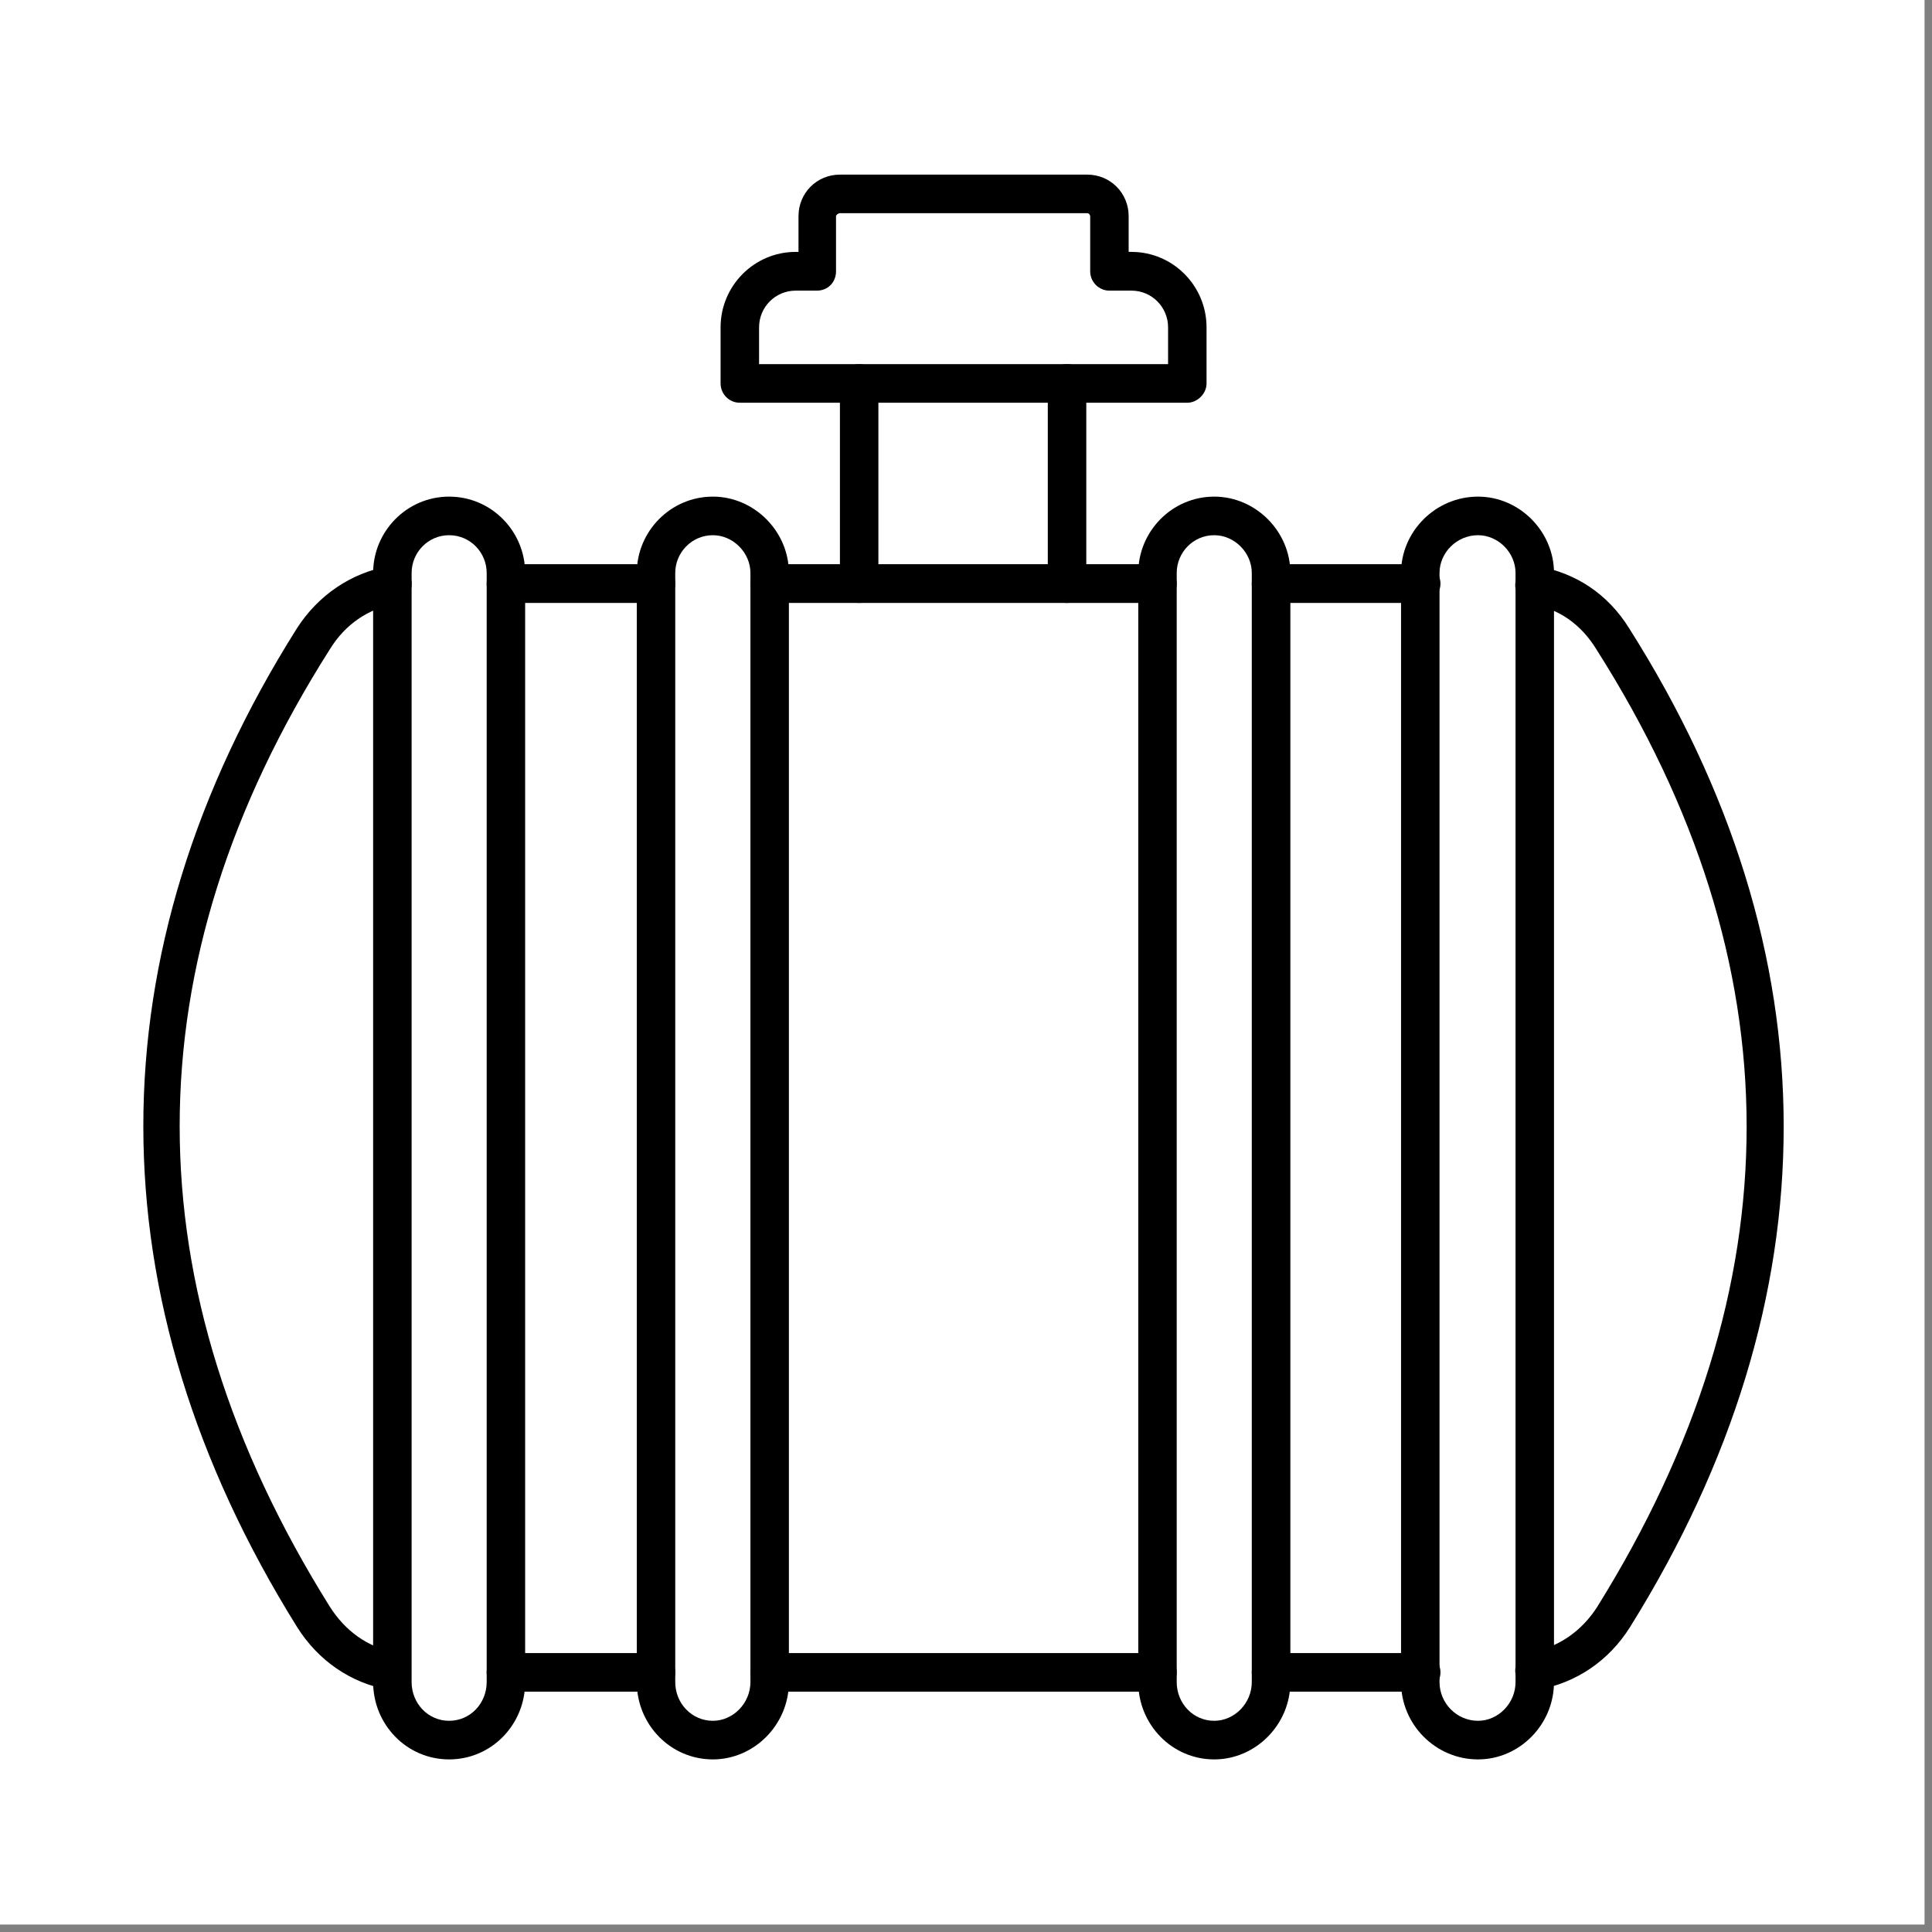 <svg xmlns="http://www.w3.org/2000/svg" xmlns:xlink="http://www.w3.org/1999/xlink" width="85" zoomAndPan="magnify" viewBox="0 0 63.75 63.75" height="85" preserveAspectRatio="xMidYMid meet" version="1.0"><rect x="0" y="0" width="63.75" height="63.75" fill="#808080" stroke="none"/><defs><clipPath id="01c9b7333e"><path d="M 0 0 L 63.5 0 L 63.5 63.5 L 0 63.5 Z M 0 0 " clip-rule="nonzero"/></clipPath><clipPath id="0fa3035dcd"><path d="M 12 16 L 18 16 L 18 58.055 L 12 58.055 Z M 12 16 " clip-rule="nonzero"/></clipPath><clipPath id="6b425b59fa"><path d="M 21 16 L 27 16 L 27 58.055 L 21 58.055 Z M 21 16 " clip-rule="nonzero"/></clipPath><clipPath id="3f045603d2"><path d="M 37 16 L 43 16 L 43 58.055 L 37 58.055 Z M 37 16 " clip-rule="nonzero"/></clipPath><clipPath id="4e886493f2"><path d="M 46 16 L 52 16 L 52 58.055 L 46 58.055 Z M 46 16 " clip-rule="nonzero"/></clipPath><clipPath id="b5c0e22fe7"><path d="M 23 5.762 L 40 5.762 L 40 14 L 23 14 Z M 23 5.762 " clip-rule="nonzero"/></clipPath></defs><g clip-path="url(#01c9b7333e)"><path fill="#ffffff" d="M 0 0 L 63.5 0 L 63.5 63.5 L 0 63.5 Z M 0 0 " fill-opacity="1" fill-rule="nonzero"/><path fill="#ffffff" d="M 0 0 L 63.5 0 L 63.5 63.5 L 0 63.5 Z M 0 0 " fill-opacity="1" fill-rule="nonzero"/></g><path fill="#000000" d="M 46.895 55.82 L 41.941 55.82 C 41.594 55.82 41.305 55.535 41.305 55.184 C 41.305 54.832 41.594 54.547 41.941 54.547 L 46.895 54.547 C 47.246 54.547 47.531 54.832 47.531 55.184 C 47.531 55.535 47.246 55.82 46.895 55.82 Z M 38.195 55.82 L 25.395 55.82 C 25.047 55.82 24.762 55.535 24.762 55.184 C 24.762 54.832 25.047 54.547 25.395 54.547 L 38.195 54.547 C 38.543 54.547 38.828 54.832 38.828 55.184 C 38.828 55.535 38.543 55.82 38.195 55.82 Z M 21.648 55.82 L 16.695 55.82 C 16.344 55.82 16.059 55.535 16.059 55.184 C 16.059 54.832 16.344 54.547 16.695 54.547 L 21.648 54.547 C 21.996 54.547 22.281 54.832 22.281 55.184 C 22.281 55.535 21.996 55.82 21.648 55.82 Z M 50.645 55.758 C 50.324 55.758 50.07 55.535 50.008 55.246 C 49.945 54.898 50.168 54.547 50.516 54.516 C 51.438 54.355 52.199 53.812 52.707 53.016 C 59.281 42.453 59.281 31.828 52.676 21.426 C 52.168 20.598 51.438 20.086 50.516 19.926 C 50.168 19.863 49.945 19.543 50.008 19.191 C 50.07 18.844 50.391 18.617 50.738 18.684 C 52.008 18.906 53.059 19.609 53.754 20.727 C 60.551 31.445 60.551 42.836 53.789 53.684 C 53.09 54.801 52.008 55.535 50.738 55.758 C 50.707 55.758 50.676 55.758 50.645 55.758 Z M 12.945 55.758 C 12.914 55.758 12.852 55.758 12.82 55.758 C 11.582 55.535 10.5 54.801 9.801 53.684 C 3.039 42.836 3.039 31.445 9.801 20.727 C 10.5 19.641 11.582 18.906 12.82 18.684 C 13.168 18.617 13.516 18.844 13.582 19.191 C 13.613 19.543 13.391 19.863 13.043 19.926 C 12.152 20.086 11.391 20.598 10.883 21.426 C 4.277 31.828 4.277 42.453 10.883 53.016 C 11.391 53.812 12.121 54.355 13.043 54.516 C 13.391 54.547 13.613 54.898 13.551 55.246 C 13.516 55.535 13.23 55.758 12.945 55.758 Z M 46.895 19.895 L 41.941 19.895 C 41.594 19.895 41.305 19.609 41.305 19.258 C 41.305 18.906 41.594 18.617 41.941 18.617 L 46.895 18.617 C 47.246 18.617 47.531 18.906 47.531 19.258 C 47.531 19.609 47.246 19.895 46.895 19.895 Z M 38.195 19.895 L 25.395 19.895 C 25.047 19.895 24.762 19.609 24.762 19.258 C 24.762 18.906 25.047 18.617 25.395 18.617 L 38.195 18.617 C 38.543 18.617 38.828 18.906 38.828 19.258 C 38.828 19.609 38.543 19.895 38.195 19.895 Z M 21.648 19.895 L 16.695 19.895 C 16.344 19.895 16.059 19.609 16.059 19.258 C 16.059 18.906 16.344 18.617 16.695 18.617 L 21.648 18.617 C 21.996 18.617 22.281 18.906 22.281 19.258 C 22.281 19.609 21.996 19.895 21.648 19.895 Z M 21.648 19.895 " fill-opacity="1" fill-rule="evenodd"/><g clip-path="url(#0fa3035dcd)"><path fill="#000000" d="M 14.82 58.055 C 13.422 58.055 12.312 56.906 12.312 55.504 L 12.312 18.906 C 12.312 17.535 13.422 16.387 14.82 16.387 C 16.219 16.387 17.328 17.535 17.328 18.906 L 17.328 55.504 C 17.328 56.906 16.219 58.055 14.82 58.055 Z M 14.82 17.66 C 14.121 17.66 13.582 18.234 13.582 18.906 L 13.582 55.504 C 13.582 56.203 14.121 56.781 14.82 56.781 C 15.52 56.781 16.059 56.203 16.059 55.504 L 16.059 18.906 C 16.059 18.234 15.52 17.66 14.82 17.66 Z M 14.82 17.66 " fill-opacity="1" fill-rule="evenodd"/></g><g clip-path="url(#6b425b59fa)"><path fill="#000000" d="M 23.523 58.055 C 22.125 58.055 21.012 56.906 21.012 55.504 L 21.012 18.906 C 21.012 17.535 22.125 16.387 23.523 16.387 C 24.887 16.387 26.031 17.535 26.031 18.906 L 26.031 55.504 C 26.031 56.906 24.887 58.055 23.523 58.055 Z M 23.523 17.66 C 22.824 17.66 22.281 18.234 22.281 18.906 L 22.281 55.504 C 22.281 56.203 22.824 56.781 23.523 56.781 C 24.188 56.781 24.762 56.203 24.762 55.504 L 24.762 18.906 C 24.762 18.234 24.188 17.66 23.523 17.66 Z M 23.523 17.66 " fill-opacity="1" fill-rule="evenodd"/></g><g clip-path="url(#3f045603d2)"><path fill="#000000" d="M 40.066 58.055 C 38.672 58.055 37.559 56.906 37.559 55.504 L 37.559 18.906 C 37.559 17.535 38.672 16.387 40.066 16.387 C 41.434 16.387 42.578 17.535 42.578 18.906 L 42.578 55.504 C 42.578 56.906 41.434 58.055 40.066 58.055 Z M 40.066 17.66 C 39.367 17.66 38.828 18.234 38.828 18.906 L 38.828 55.504 C 38.828 56.203 39.367 56.781 40.066 56.781 C 40.734 56.781 41.305 56.203 41.305 55.504 L 41.305 18.906 C 41.305 18.234 40.734 17.66 40.066 17.66 Z M 40.066 17.66 " fill-opacity="1" fill-rule="evenodd"/></g><g clip-path="url(#4e886493f2)"><path fill="#000000" d="M 48.77 58.055 C 47.371 58.055 46.23 56.906 46.23 55.504 L 46.23 18.906 C 46.23 17.535 47.371 16.387 48.77 16.387 C 50.137 16.387 51.277 17.535 51.277 18.906 L 51.277 55.504 C 51.277 56.906 50.137 58.055 48.77 58.055 Z M 48.77 17.66 C 48.07 17.66 47.5 18.234 47.5 18.906 L 47.5 55.504 C 47.5 56.203 48.07 56.781 48.77 56.781 C 49.438 56.781 50.008 56.203 50.008 55.504 L 50.008 18.906 C 50.008 18.234 49.438 17.66 48.77 17.66 Z M 48.77 17.66 " fill-opacity="1" fill-rule="evenodd"/></g><path fill="#000000" d="M 35.207 19.895 C 34.859 19.895 34.574 19.609 34.574 19.258 L 34.574 12.652 C 34.574 12.27 34.859 12.016 35.207 12.016 C 35.559 12.016 35.844 12.27 35.844 12.652 L 35.844 19.258 C 35.844 19.609 35.559 19.895 35.207 19.895 Z M 28.348 19.895 C 28 19.895 27.715 19.609 27.715 19.258 L 27.715 12.652 C 27.715 12.27 28 12.016 28.348 12.016 C 28.699 12.016 28.984 12.27 28.984 12.652 L 28.984 19.258 C 28.984 19.609 28.699 19.895 28.348 19.895 Z M 28.348 19.895 " fill-opacity="1" fill-rule="evenodd"/><g clip-path="url(#b5c0e22fe7)"><path fill="#000000" d="M 39.18 13.289 L 24.41 13.289 C 24.062 13.289 23.777 13.004 23.777 12.652 L 23.777 10.801 C 23.777 9.43 24.887 8.312 26.254 8.312 L 26.348 8.312 L 26.348 7.133 C 26.348 6.367 26.953 5.762 27.715 5.762 L 35.875 5.762 C 36.637 5.762 37.242 6.367 37.242 7.133 L 37.242 8.312 L 37.336 8.312 C 38.703 8.312 39.812 9.43 39.812 10.801 L 39.812 12.652 C 39.812 13.004 39.496 13.289 39.18 13.289 Z M 25.047 12.016 L 38.543 12.016 L 38.543 10.801 C 38.543 10.133 38.004 9.59 37.336 9.59 L 36.605 9.59 C 36.258 9.59 35.973 9.301 35.973 8.953 L 35.973 7.133 C 35.973 7.102 35.938 7.035 35.875 7.035 L 27.715 7.035 C 27.648 7.035 27.586 7.102 27.586 7.133 L 27.586 8.953 C 27.586 9.301 27.332 9.59 26.953 9.59 L 26.254 9.59 C 25.586 9.59 25.047 10.133 25.047 10.801 Z M 25.047 12.016 " fill-opacity="1" fill-rule="evenodd"/></g></svg>